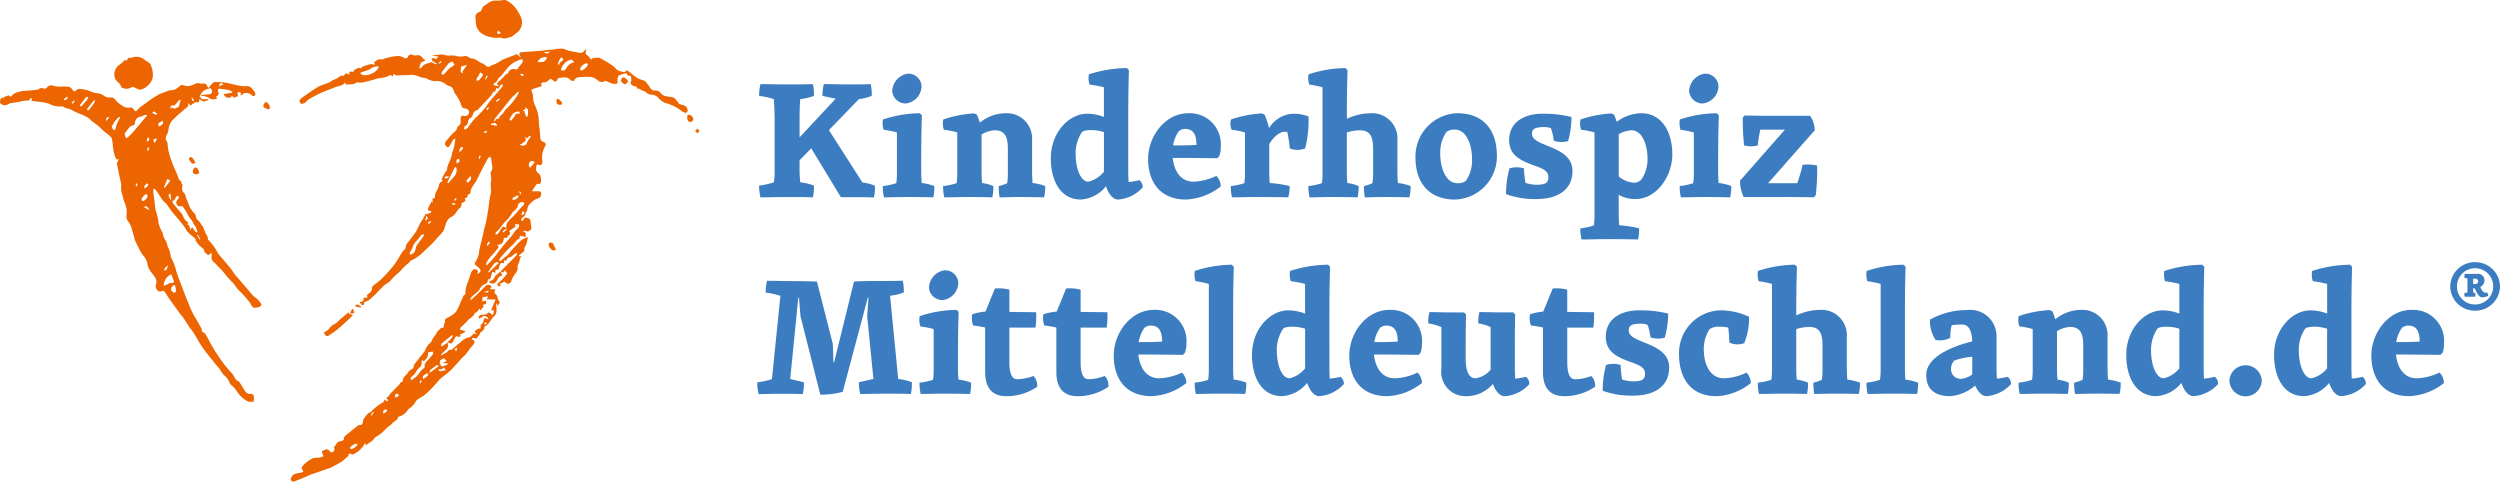 <?xml version="1.0" encoding="UTF-8"?>
<svg xmlns="http://www.w3.org/2000/svg" width="232.12" height="44.718" viewBox="0 0 232.12 44.718">
  <g transform="translate(-140 -62.517)">
    <g transform="translate(210.313 87.096)">
      <path d="M2.845,4.231,5.176-4.516H5.24L5.114-2.794l.58,5.836-1.347.3a4.363,4.363,0,0,0,.126,1.095c.656,0,1.408-.031,2.362-.031.814,0,1.737,0,2.333.031a4.148,4.148,0,0,0,.094-1.095,5.038,5.038,0,0,0-1.268-.3l-.752-7.73a5.039,5.039,0,0,0,1.268-.3,4.166,4.166,0,0,0-.094-1.1c-.578.031-1.486.031-2.331.031-.72,0-1.6.016-2.192.047l-1.846,7.5H1.984L1.922-.228.45-6c-.594-.031-1.564-.047-2.44-.047-.892,0-1.581-.031-2.191-.031a4.312,4.312,0,0,0-.126,1.1,7.133,7.133,0,0,1,1.363.3l-.783,7.73a6.982,6.982,0,0,1-1.361.3,4.361,4.361,0,0,0,.125,1.095c.594,0,1.252-.031,1.83-.031.674,0,1.659,0,2.269.031a4.082,4.082,0,0,0,.1-1.095l-1.268-.313.75-7.542h.064l.14,1.721L.764,4.5a7.762,7.762,0,0,0,2.081-.267m9.619.172c.658,0,1.784.016,2.206.031a4.9,4.9,0,0,0,.094-1.048A4.444,4.444,0,0,0,13.591,3.1c-.031-.376-.047-.75-.047-1.172V1.32c0-1.721.016-2.942.062-4.506l-.189-.189a11.251,11.251,0,0,0-3.427.58,1.977,1.977,0,0,0,.062.954,8.686,8.686,0,0,1,1.236.249V2.243a5.777,5.777,0,0,1-.062.876,6.163,6.163,0,0,1-1.252.267,4.38,4.38,0,0,0,.111,1.048c.594,0,1.282-.031,2.378-.031M12.1-4.282A1.645,1.645,0,0,0,13.575-5.91a1.228,1.228,0,0,0-1.268-1.141,1.7,1.7,0,0,0-1.456,1.643A1.256,1.256,0,0,0,12.1-4.282m8.8,8.044a1.3,1.3,0,0,0-.345-1,4.35,4.35,0,0,1-1.517.3c-.486,0-.72-.532-.72-1.6V-1.731h2.425a8.312,8.312,0,0,0,.064-1.424l-2.488-.031V-5.252a4.061,4.061,0,0,0-1.346-.109L16.1-3.217a5.987,5.987,0,0,0-1.236.249,2.113,2.113,0,0,0,.078,1.034c.391.062.845.125,1.127.2V2.385c0,1.455.625,2.253,1.971,2.253a5.019,5.019,0,0,0,2.864-.876m6.611,0a1.3,1.3,0,0,0-.345-1,4.35,4.35,0,0,1-1.517.3c-.485,0-.72-.532-.72-1.6V-1.731h2.426a8.478,8.478,0,0,0,.062-1.424l-2.488-.031V-5.252a4.061,4.061,0,0,0-1.346-.109l-.876,2.144a5.988,5.988,0,0,0-1.236.249,2.113,2.113,0,0,0,.078,1.034c.391.062.845.125,1.127.2V2.385c0,1.455.625,2.253,1.971,2.253a5.015,5.015,0,0,0,2.864-.876M30.84-1.684a.883.883,0,0,1,.594-.234c.861,0,1.063.672,1.063,1.486-.374.031-1.048.047-1.846.047h-.329a3.264,3.264,0,0,1,.518-1.3m3.912,5.1a1.428,1.428,0,0,0-.407-.97,5.326,5.326,0,0,1-2.113.532c-1.314,0-1.83-1.158-1.941-2.206h.564c1.126,0,2.471.016,3.567.031L34.61.617a2.23,2.23,0,0,0,.142-.861,2.88,2.88,0,0,0-3.02-3.131c-2.175,0-3.725,2.191-3.725,4.225,0,2.113,1.063,3.787,3.536,3.787a5.592,5.592,0,0,0,3.209-1.221m3.213.985c.7,0,1.83.016,2.253.031a4.891,4.891,0,0,0,.1-1.048A4.472,4.472,0,0,0,39.139,3.1c-.031-.376-.047-.75-.047-1.172V-2.874c0-1.721.016-2.941.062-4.506l-.189-.187a11.249,11.249,0,0,0-3.427.578,1.957,1.957,0,0,0,.064.954,8.46,8.46,0,0,1,1.235.251V2.243a5.777,5.777,0,0,1-.062.876,6.14,6.14,0,0,1-1.252.267,4.379,4.379,0,0,0,.111,1.048c.594,0,1.283-.031,2.331-.031m11.41-.892a.82.82,0,0,0-.313-.672,6.735,6.735,0,0,1-1,.172c-.016-.345-.031-.783-.031-1.079V-2.874c0-1.721.016-2.941.062-4.506L47.9-7.567a11.847,11.847,0,0,0-3.521.578,1.976,1.976,0,0,0,.062.954,9.732,9.732,0,0,1,1.33.251V-3.03a4.339,4.339,0,0,0-1.548-.3c-1.721,0-3.38,1.77-3.38,4.132,0,2.128.923,3.834,2.785,3.834A3.224,3.224,0,0,0,45.964,3.4c.234.72.656,1.236,1.126,1.236a3.412,3.412,0,0,0,2.286-1.127m-5.039-.532c-.736,0-1.19-1.252-1.19-2.6a3.523,3.523,0,0,1,.58-1.988c.094-.125.407-.2.861-.2a3.789,3.789,0,0,1,1.188.187V2.056a2.675,2.675,0,0,1-1.439.923m8.374-4.663a.884.884,0,0,1,.6-.234c.861,0,1.063.672,1.063,1.486-.376.031-1.048.047-1.846.047h-.329a3.265,3.265,0,0,1,.516-1.3m3.912,5.1a1.421,1.421,0,0,0-.407-.97,5.32,5.32,0,0,1-2.113.532c-1.314,0-1.83-1.158-1.94-2.206h.563c1.127,0,2.473.016,3.567.031l.189-.187a2.263,2.263,0,0,0,.14-.861A2.879,2.879,0,0,0,53.6-3.374c-2.175,0-3.723,2.191-3.723,4.225,0,2.113,1.063,3.787,3.536,3.787a5.591,5.591,0,0,0,3.207-1.221m9.972.094a.815.815,0,0,0-.313-.672,6.666,6.666,0,0,1-1,.172c-.016-.345-.031-.783-.031-1.079V.96c0-1.5,0-2.738.031-3.912l-.187-.187h-.767c-1.112,0-1.768-.031-2.364-.031a4.185,4.185,0,0,0-.109,1.048A4.627,4.627,0,0,1,63-1.778V2.181a2.308,2.308,0,0,1-1.392.8c-.564,0-.925-.547-.925-1.846,0-.876,0-2.676.033-4.085l-.189-.187h-.783c-1.141,0-1.815-.031-2.425-.031a4.1,4.1,0,0,0-.111,1.048,5.032,5.032,0,0,1,1.221.345v3.85A2.257,2.257,0,0,0,60.79,4.638,3.259,3.259,0,0,0,63.215,3.5c.235.674.642,1.143,1.1,1.143a3.405,3.405,0,0,0,2.284-1.127m6.1.251a1.307,1.307,0,0,0-.345-1,4.358,4.358,0,0,1-1.519.3c-.485,0-.719-.532-.719-1.6V-1.731h2.425A8.478,8.478,0,0,0,72.6-3.155l-2.487-.031V-5.252a4.071,4.071,0,0,0-1.347-.109l-.876,2.144a5.951,5.951,0,0,0-1.235.249,2.094,2.094,0,0,0,.078,1.034c.391.062.845.125,1.126.2V2.385c0,1.455.627,2.253,1.972,2.253a5.019,5.019,0,0,0,2.864-.876m6.884-1.768c0-2.41-3.756-2.206-3.756-3.443,0-.267,0-.642,1.079-.642a1.664,1.664,0,0,1,.674.111A4.959,4.959,0,0,1,77.84-.824a2.233,2.233,0,0,0,1.332.031,8.4,8.4,0,0,0,.312-2.237,10.682,10.682,0,0,0-2.754-.3c-1.392,0-3.036.627-3.036,2.457,0,1.5,1.236,1.957,2.5,2.41.688.249,1.141.485,1.141.985,0,.469-.14.736-1.048.736a3.142,3.142,0,0,1-1.081-.173,11.878,11.878,0,0,1-.14-1.346,2.327,2.327,0,0,0-1.346,0,8.961,8.961,0,0,0-.313,2.395,7.771,7.771,0,0,0,2.833.454c1.908,0,3.334-.814,3.334-2.6M87.16,3.417a1.421,1.421,0,0,0-.407-.97,5.132,5.132,0,0,1-2.064.532c-1.456,0-1.894-1.533-1.894-2.644a3.344,3.344,0,0,1,.532-1.91,1.355,1.355,0,0,1,.892-.234,3.98,3.98,0,0,1,.845.078,13.471,13.471,0,0,1,.1,1.392,1.856,1.856,0,0,0,1.377.062,6,6,0,0,0,.454-2.456,6.325,6.325,0,0,0-2.722-.6A3.966,3.966,0,0,0,80.495.757c0,2.175,1.048,3.881,3.489,3.881A5.447,5.447,0,0,0,87.16,3.417m7.832.985c.625,0,1.784.016,2.191.031a3.992,3.992,0,0,0,.109-1.048A4.6,4.6,0,0,0,96.119,3.1c-.031-.376-.048-.75-.048-1.172V-.933a2.337,2.337,0,0,0-2.456-2.442,5.283,5.283,0,0,0-2.237.518c0-1.706.016-2.958.062-4.523l-.189-.187a11.249,11.249,0,0,0-3.427.578,1.976,1.976,0,0,0,.062.954,8.481,8.481,0,0,1,1.236.251V2.243a5.776,5.776,0,0,1-.062.876,6.163,6.163,0,0,1-1.252.267,4.379,4.379,0,0,0,.111,1.048c.594,0,1.283-.031,2.378-.031.627,0,1.69.016,2.081.031a4.9,4.9,0,0,0,.094-1.048A3.632,3.632,0,0,0,91.425,3.1c-.031-.376-.047-.75-.047-1.172V-1.591a4.224,4.224,0,0,1,1.2-.2c1.065,0,1.236.736,1.236,1.768V2.243a5.777,5.777,0,0,1-.062.876,3.724,3.724,0,0,1-.783.267,5.973,5.973,0,0,0,.078,1.048c.5,0,1.049-.031,1.941-.031m5.351,0c.7,0,1.832.016,2.255.031a4.9,4.9,0,0,0,.094-1.048,4.472,4.472,0,0,0-1.174-.282c-.031-.376-.047-.75-.047-1.172V-2.874c0-1.721.016-2.941.062-4.506l-.187-.187a11.233,11.233,0,0,0-3.427.578,1.976,1.976,0,0,0,.062.954,8.481,8.481,0,0,1,1.236.251V2.243a5.777,5.777,0,0,1-.062.876,6.163,6.163,0,0,1-1.252.267,4.475,4.475,0,0,0,.109,1.048c.594,0,1.283-.031,2.331-.031m10.977-.892a.815.815,0,0,0-.313-.672,6.7,6.7,0,0,1-1,.172c-.016-.345-.031-.783-.031-1.079V-.808a2.441,2.441,0,0,0-2.739-2.551,7.04,7.04,0,0,0-3.443.892,3.251,3.251,0,0,0,.518,1.879,2.035,2.035,0,0,0,1.377-.189,4.22,4.22,0,0,1,.125-1.172,6.14,6.14,0,0,1,.939-.064c.7,0,.923.642.97,1.565-1.8.438-4.271,1.424-4.271,3.114,0,1.3.766,1.972,2.222,1.972a3.989,3.989,0,0,0,2.315-.985c.267.578.642.985,1.049.985a3.409,3.409,0,0,0,2.284-1.127M106.7,3.026a.891.891,0,0,1-.954-.907,1.126,1.126,0,0,1,.3-.783,6.272,6.272,0,0,1,1.673-.36V2.619a2.057,2.057,0,0,1-1.017.407M119.2,4.4c.627,0,1.784.016,2.191.031a3.992,3.992,0,0,0,.109-1.048,4.6,4.6,0,0,0-1.172-.282c-.031-.376-.047-.75-.047-1.172V-.933a2.338,2.338,0,0,0-2.457-2.442,3.791,3.791,0,0,0-2.395.876,7.249,7.249,0,0,0-.265-.734l-.251-.126a10.666,10.666,0,0,0-2.88.564,1.664,1.664,0,0,0,.064.954,6.965,6.965,0,0,1,1.235.249V2.243a5.78,5.78,0,0,1-.062.876,6.141,6.141,0,0,1-1.252.267,4.38,4.38,0,0,0,.111,1.048c.594,0,1.283-.031,2.378-.031.627,0,1.69.016,2.081.031a4.9,4.9,0,0,0,.094-1.048,3.778,3.778,0,0,0-1.048-.282c-.031-.376-.047-.75-.047-1.172V-1.4a2.653,2.653,0,0,1,1.2-.391c1.065,0,1.236.752,1.236,1.768V2.243a5.78,5.78,0,0,1-.062.876,3.725,3.725,0,0,1-.783.267,5.8,5.8,0,0,0,.08,1.048c.5,0,1.048-.031,1.94-.031m11.349-.892a.82.82,0,0,0-.313-.672,6.735,6.735,0,0,1-1,.172c-.016-.345-.031-.783-.031-1.079V-2.874c0-1.721.016-2.941.062-4.506l-.189-.187a11.847,11.847,0,0,0-3.521.578,1.976,1.976,0,0,0,.062.954,9.732,9.732,0,0,1,1.33.251V-3.03a4.339,4.339,0,0,0-1.548-.3c-1.721,0-3.38,1.77-3.38,4.132,0,2.128.923,3.834,2.785,3.834A3.224,3.224,0,0,0,127.135,3.4c.234.72.656,1.236,1.126,1.236a3.412,3.412,0,0,0,2.286-1.127m-5.039-.532c-.736,0-1.19-1.252-1.19-2.6a3.523,3.523,0,0,1,.58-1.988c.094-.125.405-.2.861-.2a3.8,3.8,0,0,1,1.188.187V2.056a2.675,2.675,0,0,1-1.439.923m6.089.172a1.5,1.5,0,0,0,3,0,1.505,1.505,0,0,0-3,0m12.671.36a.815.815,0,0,0-.313-.672,6.7,6.7,0,0,1-1,.172c-.016-.345-.031-.783-.031-1.079V-2.874c0-1.721.016-2.941.062-4.506l-.187-.187a11.849,11.849,0,0,0-3.522.578,1.957,1.957,0,0,0,.064.954,9.732,9.732,0,0,1,1.33.251V-3.03a4.354,4.354,0,0,0-1.55-.3c-1.721,0-3.38,1.77-3.38,4.132,0,2.128.923,3.834,2.786,3.834A3.221,3.221,0,0,0,140.855,3.4c.235.72.658,1.236,1.127,1.236a3.405,3.405,0,0,0,2.284-1.127m-5.039-.532c-.734,0-1.19-1.252-1.19-2.6a3.523,3.523,0,0,1,.58-1.988c.094-.125.407-.2.861-.2a3.8,3.8,0,0,1,1.19.187V2.056a2.683,2.683,0,0,1-1.441.923M147.6-1.684a.883.883,0,0,1,.594-.234c.861,0,1.065.672,1.065,1.486-.376.031-1.049.047-1.846.047h-.329a3.242,3.242,0,0,1,.516-1.3m3.912,5.1a1.421,1.421,0,0,0-.407-.97A5.32,5.32,0,0,1,149,2.979c-1.314,0-1.83-1.158-1.94-2.206h.563c1.127,0,2.473.016,3.567.031l.189-.187a2.262,2.262,0,0,0,.14-.861,2.879,2.879,0,0,0-3.02-3.131c-2.175,0-3.725,2.191-3.725,4.225,0,2.113,1.065,3.787,3.538,3.787a5.591,5.591,0,0,0,3.207-1.221" transform="translate(5.088 7.567)" fill="#3c7cc0"></path>
    </g>
    <g transform="translate(210.483 68.838)">
      <path d="M3.323,1.033a4.525,4.525,0,0,0,1.19-.3A4.154,4.154,0,0,0,4.419-.36c-.533.031-1.347.031-2.1.031C1.492-.328.756-.36.067-.36A4.369,4.369,0,0,0-.058.735L1.163,1-2.186,4.585V3.192c0-.923.016-1.581.062-2.159A4.972,4.972,0,0,0-.856.735,4.154,4.154,0,0,0-.95-.36c-.61.031-1.55.031-2.41.031-.985,0-1.784-.031-2.456-.031A4.371,4.371,0,0,0-5.942.735a7.087,7.087,0,0,1,1.363.3c.047.578.078,1.236.078,2.159V7.809a4.733,4.733,0,0,1-.078.954,7.087,7.087,0,0,1-1.363.3,4.371,4.371,0,0,0,.126,1.095c.672,0,1.47-.031,2.456-.031.861,0,1.8,0,2.41.031A4.154,4.154,0,0,0-.856,9.061a4.972,4.972,0,0,0-1.268-.3,11.512,11.512,0,0,1-.062-1.3V6.713L-1.105,5.6,1.648,10.14H2.682c.719,0,1.377,0,2.033.031a4.089,4.089,0,0,0,.094-1.095,4.266,4.266,0,0,0-1.157-.3L.538,3.913Zm4.706,9.092c.656,0,1.784.016,2.206.031a4.9,4.9,0,0,0,.094-1.048,4.472,4.472,0,0,0-1.174-.282c-.031-.376-.047-.752-.047-1.174v-.61c0-1.721.016-2.942.062-4.508l-.187-.187a11.241,11.241,0,0,0-3.427.578,1.982,1.982,0,0,0,.062.956,8.686,8.686,0,0,1,1.236.249V7.965a5.791,5.791,0,0,1-.062.876,6.27,6.27,0,0,1-1.252.267,4.475,4.475,0,0,0,.109,1.048c.594,0,1.283-.031,2.379-.031M7.668,1.44A1.644,1.644,0,0,0,9.138-.188,1.227,1.227,0,0,0,7.871-1.329,1.7,1.7,0,0,0,6.416.312,1.255,1.255,0,0,0,7.668,1.44m10.654,8.685c.627,0,1.785.016,2.192.031a3.992,3.992,0,0,0,.109-1.048,4.632,4.632,0,0,0-1.174-.282c-.031-.376-.047-.752-.047-1.174V4.789a2.338,2.338,0,0,0-2.457-2.442,3.783,3.783,0,0,0-2.393.876,7.243,7.243,0,0,0-.267-.736l-.249-.125a10.713,10.713,0,0,0-2.88.563,1.681,1.681,0,0,0,.062.956,6.953,6.953,0,0,1,1.236.249V7.965a5.791,5.791,0,0,1-.062.876,6.27,6.27,0,0,1-1.252.267,4.475,4.475,0,0,0,.109,1.048c.594,0,1.283-.031,2.379-.031.625,0,1.69.016,2.08.031a4.793,4.793,0,0,0,.1-1.048,3.8,3.8,0,0,0-1.049-.282c-.031-.376-.047-.752-.047-1.174V4.32a2.652,2.652,0,0,1,1.205-.391c1.063,0,1.236.75,1.236,1.768V7.965a5.792,5.792,0,0,1-.062.876,3.881,3.881,0,0,1-.783.267,5.974,5.974,0,0,0,.078,1.048c.5,0,1.048-.031,1.94-.031m11.349-.892a.813.813,0,0,0-.313-.672,6.666,6.666,0,0,1-1,.172c-.016-.345-.031-.783-.031-1.081v-4.8c0-1.721.016-2.942.062-4.506L28.2-1.847a11.832,11.832,0,0,0-3.521.58,1.94,1.94,0,0,0,.062.954,9.968,9.968,0,0,1,1.33.249V2.692a4.314,4.314,0,0,0-1.55-.3c-1.721,0-3.38,1.768-3.38,4.132,0,2.128.923,3.834,2.786,3.834A3.218,3.218,0,0,0,26.26,9.123c.235.719.658,1.236,1.127,1.236a3.412,3.412,0,0,0,2.284-1.127M24.632,8.7c-.734,0-1.188-1.252-1.188-2.6a3.523,3.523,0,0,1,.578-1.988c.094-.125.407-.2.861-.2a3.8,3.8,0,0,1,1.19.187V7.778a2.683,2.683,0,0,1-1.441.923m8.376-4.663A.884.884,0,0,1,33.6,3.8c.861,0,1.063.674,1.063,1.487-.374.031-1.048.047-1.846.047H32.49a3.264,3.264,0,0,1,.518-1.3m3.912,5.1a1.428,1.428,0,0,0-.407-.97A5.353,5.353,0,0,1,34.4,8.7c-1.314,0-1.83-1.158-1.941-2.206h.564c1.126,0,2.471.016,3.567.031l.187-.189a2.22,2.22,0,0,0,.142-.861A2.879,2.879,0,0,0,33.9,2.347c-2.175,0-3.725,2.191-3.725,4.225,0,2.113,1.063,3.787,3.536,3.787A5.6,5.6,0,0,0,36.92,9.139m3.422.985c.845,0,2.3.016,2.849.031a3.924,3.924,0,0,0,.125-1.048,10.49,10.49,0,0,0-1.846-.282c-.031-.376-.047-.752-.047-1.174V5.211c.469-.783,1.032-1.143,1.408-1.143a1.53,1.53,0,0,1,.267.016,13.84,13.84,0,0,1,.234,1.534,2.037,2.037,0,0,0,1.425,0,10.75,10.75,0,0,0,.312-2.973,3.837,3.837,0,0,0-1.455-.251,2.739,2.739,0,0,0-2.206,1.33A9.586,9.586,0,0,0,41,2.488l-.251-.125a10.714,10.714,0,0,0-2.878.563,1.431,1.431,0,0,0,.062.956,6.953,6.953,0,0,1,1.236.249V7.965a5.791,5.791,0,0,1-.062.876,6.27,6.27,0,0,1-1.252.267,4.475,4.475,0,0,0,.109,1.048c.594,0,1.283-.031,2.378-.031m11.9,0c.627,0,1.784.016,2.191.031a3.92,3.92,0,0,0,.111-1.048,4.632,4.632,0,0,0-1.174-.282c-.031-.376-.047-.752-.047-1.174V4.789a2.338,2.338,0,0,0-2.457-2.442,5.306,5.306,0,0,0-2.237.516c0-1.706.016-2.958.062-4.522L48.5-1.847a11.235,11.235,0,0,0-3.427.58,1.958,1.958,0,0,0,.062.954,8.686,8.686,0,0,1,1.236.249V7.965a5.605,5.605,0,0,1-.064.876,6.23,6.23,0,0,1-1.25.267,4.475,4.475,0,0,0,.109,1.048c.594,0,1.283-.031,2.378-.031.627,0,1.69.016,2.082.031a4.9,4.9,0,0,0,.094-1.048,3.632,3.632,0,0,0-1.048-.282c-.031-.376-.047-.752-.047-1.174V4.131a4.243,4.243,0,0,1,1.205-.2c1.063,0,1.236.734,1.236,1.768V7.965A5.6,5.6,0,0,1,51,8.841a3.833,3.833,0,0,1-.781.267,5.974,5.974,0,0,0,.078,1.048c.5,0,1.048-.031,1.94-.031m10.315-3.9c0-2.206-1.158-3.881-3.678-3.881A4.016,4.016,0,0,0,55,6.479c0,2.253,1.205,3.881,3.678,3.881a4.015,4.015,0,0,0,3.881-4.132M57.3,6.088A3.371,3.371,0,0,1,57.859,4.1a1.143,1.143,0,0,1,.783-.234c1.19,0,1.612,1.6,1.612,2.753a3.371,3.371,0,0,1-.564,1.988,1.143,1.143,0,0,1-.783.234c-1.188,0-1.611-1.6-1.611-2.753M69.578,7.715c0-2.41-3.756-2.208-3.756-3.443,0-.267,0-.642,1.081-.642a1.693,1.693,0,0,1,.674.109A4.991,4.991,0,0,1,67.841,4.9a2.253,2.253,0,0,0,1.33.031,8.336,8.336,0,0,0,.313-2.237,10.622,10.622,0,0,0-2.753-.3c-1.394,0-3.036.627-3.036,2.457,0,1.5,1.235,1.955,2.5,2.409.689.251,1.143.486,1.143.987,0,.469-.14.736-1.048.736a3.173,3.173,0,0,1-1.081-.173,11.88,11.88,0,0,1-.14-1.346,2.327,2.327,0,0,0-1.346,0,8.961,8.961,0,0,0-.313,2.395,7.761,7.761,0,0,0,2.831.454c1.91,0,3.334-.814,3.334-2.6m3.215,6.321c1,0,2.018.016,2.878.031a4.65,4.65,0,0,0,.094-1.032,9.522,9.522,0,0,0-1.846-.282c-.031-.376-.047-.75-.047-1.172V9.922a3.171,3.171,0,0,0,1.55.391c2.018,0,3.427-2.175,3.427-4.132,0-2.347-1.158-3.834-2.849-3.834a3.885,3.885,0,0,0-2.315.8,6.188,6.188,0,0,0-.235-.658L73.2,2.363a10.714,10.714,0,0,0-2.878.563,1.681,1.681,0,0,0,.062.956,6.954,6.954,0,0,1,1.236.249v7.762a5.778,5.778,0,0,1-.062.876,6.164,6.164,0,0,1-1.252.267,4.328,4.328,0,0,0,.109,1.032c.642,0,1.283-.031,2.379-.031m2.5-5.242a2.467,2.467,0,0,1-1.424-.578V4.288a2.826,2.826,0,0,1,1.174-.36c1,0,1.5,1.314,1.5,2.66a3.282,3.282,0,0,1-.594,1.94.949.949,0,0,1-.658.267m6.723,1.33c.658,0,1.784.016,2.206.031a4.891,4.891,0,0,0,.1-1.048,4.472,4.472,0,0,0-1.174-.282c-.031-.376-.047-.752-.047-1.174v-.61c0-1.721.016-2.942.062-4.508l-.189-.187a11.249,11.249,0,0,0-3.427.578,1.964,1.964,0,0,0,.064.956,8.709,8.709,0,0,1,1.235.249V7.965a5.791,5.791,0,0,1-.062.876,6.247,6.247,0,0,1-1.252.267,4.38,4.38,0,0,0,.111,1.048c.594,0,1.283-.031,2.378-.031m-.36-8.685A1.645,1.645,0,0,0,83.13-.188a1.228,1.228,0,0,0-1.268-1.141A1.7,1.7,0,0,0,80.407.312,1.257,1.257,0,0,0,81.659,1.44M92.164,9.968A20.11,20.11,0,0,0,92.289,7.2a3.858,3.858,0,0,0-1.346-.062,13.8,13.8,0,0,1-.5,1.706H87.735l4.335-4.913a2.528,2.528,0,0,0-.423-1.346H89.065c-1.048,0-2.582,0-3.505-.031l-.172.187a21.8,21.8,0,0,0,.125,2.6,2.68,2.68,0,0,0,1.268,0,12.3,12.3,0,0,1,.235-1.47H89.3L85.137,8.607a3.591,3.591,0,0,0,.329,1.517H88.33c1.095,0,2.691,0,3.645.031Z" transform="translate(5.942 1.847)" fill="#3c7cc0"></path>
    </g>
    <g transform="translate(367.495 86.857)">
      <path d="M.225.808A1.684,1.684,0,1,1,1.914,2.487,1.672,1.672,0,0,1,.225.808M-.4.808A2.283,2.283,0,0,0,1.914,3.061,2.288,2.288,0,0,0,4.222.808,2.294,2.294,0,0,0,1.914-1.445,2.289,2.289,0,0,0-.4.808M.955-.35A.862.862,0,0,0,.919.005L1.2.078V1.365l-.284.064a.675.675,0,0,0,.045.337h.95a.712.712,0,0,0,.019-.337l-.2-.073V.981L1.9,1c.109.348.393.82.639.82a1.26,1.26,0,0,0,.592-.145.658.658,0,0,0-.1-.3.986.986,0,0,1-.154.019c-.229,0-.374-.284-.493-.53a.7.7,0,0,0,.4-.6A.608.608,0,0,0,2.115-.36Zm.978.437a.235.235,0,0,1,.254.239c0,.156-.055.265-.327.265H1.73v-.5Z" transform="translate(0.403 1.445)" fill="#3c7cc0"></path>
    </g>
    <g transform="translate(140 62.517)">
      <g transform="translate(26.983 4.53)">
        <path d="M7.506,7.959c.125-.127.25-.254.377-.379.377-.379.758-.756,1.127-1.142l.029-.213L8.877,6.3c-.156.112-.3.236-.459.346H8.293l-.174.124c-.08.226-.073.229-.288.146v.3c-.226-.107-.39-.029-.436.263-.037.244-.119.359-.356.332-.008.109-.013.189-.023.309l-.14-.091L6.76,8.008,6.7,8.134a4.417,4.417,0,0,1-.146.486l-.2.086-.091.3L6.169,9.1a.935.935,0,0,0-.641.587l-.089.094c-.215.189-.436.371-.646.568l-.107.233.1.015c.34-.32.68-.639,1.015-.964a5.135,5.135,0,0,1,.4-.4l.3-.029.172.176-.106.158-.05.065.525.031c-.145.231-.111.345.055.48.107.086.117.288.177.434l.115.231.073-.018c-.068.135-.135.27-.216.431l-.073-.242-.07-.008c-.024.408.177.847-.218,1.2-.3.268-.41.74-.862.925a.607.607,0,0,1-.377.542,2.627,2.627,0,0,1-.156.317l-.218.247c-.132.075-.333-.182-.444.086.3.133.332.237.146.5-.083.12-.2.221-.286.338-.148.19-.28.394-.433.579-.109.128-.249.233-.364.356-.34.369-.662.756-1.018,1.109a10.342,10.342,0,0,1-.813.665l-.184.15c-.242.268-.472.55-.72.813a7.264,7.264,0,0,1-.649.616,4.113,4.113,0,0,1-.581.382.794.794,0,0,0-.353.372,1.93,1.93,0,0,1-.429.467l-.211.158a1.475,1.475,0,0,1-.943.7l-.042.2c-.145.124-.3.233-.454.351l-.132.141c-.14.119-.288.226-.423.348-.167.153-.319.322-.493.467s-.34.239-.511.358l-.138.1c-.164.348-.558.413-.813.72v-.224l-.075.013a4.42,4.42,0,0,1-.364.5,2.993,2.993,0,0,1-.507.392c-.124.078-.244.179-.426.08-.154-.083-.249.024-.231.172a7.925,7.925,0,0,1-.641.543c-.267.181-.558.32-.839.473l-.259.122c-.6.207-1.207.411-1.807.623-.117.041-.224.109-.34.156-.381.158-.759.315-1.145.462-.164.062-.28-.052-.337-.184l.08-.239c.192-.332.55-.324.862-.394.244-.055.275-.085.137-.291a.215.215,0,0,1,.029-.312A2.888,2.888,0,0,1-9.9,25.3a2.105,2.105,0,0,1,.481-.044,1.427,1.427,0,0,0,.353-.068c.114-.042.141-.127.062-.249-.141-.216-.089-.327.159-.4l.2-.075.252.114c.065.156.143.228.3.159a.3.3,0,0,0,.148-.4l-.015-.044.2-.289a.509.509,0,0,1,.421-.285c.179-.016.317-.076.293-.307l.1-.163c.345-.286.693-.569,1.047-.847.128-.1.25-.239.455-.174l.151-.171.041-.314a2.961,2.961,0,0,1,.4-.545c.115-.119.312-.163.41-.288A4.131,4.131,0,0,1-3.4,20.114l.167-.272.166.19.146-.107-.187-.221.241-.171-.021-.011.158-.21.125-.124c.221-.228.437-.462.667-.68.106-.1.117-.312.332-.291l.031-.055c-.036-.416.382-.563.528-.878.06-.132.254-.2.384-.3l.1-.117c0-.4.384-.579.528-.894l.13-.15c.114-.14.236-.275.338-.423.072-.1.1-.231.169-.338a1.32,1.32,0,0,1,.262-.368.844.844,0,0,0,.314-.433,2,2,0,0,1,.3-.424l.184-.327a1.669,1.669,0,0,1,.275-.221l-.013-.076.042-.02c.234.029.267,0,.283-.241a.7.7,0,0,1,.119-.328c-.068-.184.016-.27.187-.356a3.412,3.412,0,0,0,.7-.442,1.5,1.5,0,0,0,.319-.488c.127-.263.211-.55.356-.8.08-.143.068-.361.28-.421l.033-.124a2.328,2.328,0,0,1,.239-1.05c.1-.3.181-.6.3-.9a.776.776,0,0,1,.272-.306l.233.065c.1.072.172.171.068.3l.021.1c.317-.2.345-.32.125-.569l-.224-.182c-.208-.159-.2-.263-.05-.468a2.026,2.026,0,0,0,.3-.963,8.3,8.3,0,0,1,.194-.831c.07-.294.141-.59.21-.886l.011-.132a9.468,9.468,0,0,0,.364-1.662,8.6,8.6,0,0,0,.146-1.05c.044-.285.107-.566.161-.847L6.628.348a2.981,2.981,0,0,1,.01-.924,4.378,4.378,0,0,0-.072-.634.825.825,0,0,0,.171-.6c-.046-.228-.068-.463-.106-.693l-.07-.187-.194.1c-.132.216-.247.444-.366.67-.194.372-.384.745-.576,1.117-.07.138-.127.285-.207.416C5.1-.2,4.961-.03,4.852.161a1.156,1.156,0,0,0-.127.369C4.7.7,4.678.848,4.451.8c.015.259.015.259-.293.389.132.106.091.275-.114.361-.128.055-.229.073-.156.257l-.117.242c-.229.127-.317.368-.476.548a1.072,1.072,0,0,1-.436.346.915.915,0,0,0-.377.463c-.119.25-.154.542-.28.787a2.5,2.5,0,0,1-.416.48c-.239.268-.476.54-.722.8l-.307.28c-.153.146-.314.3-.467.437a3.36,3.36,0,0,1-1.1.755l-.127.112-.073.109a5.016,5.016,0,0,0-.836.815,6.4,6.4,0,0,0-.756.706c-.226.322-.587.437-.841.7-.228.233-.45.468-.68.7-.119.119-.244.231-.366.345l-.234.2L-5,10.767c-.1.029-.2.023-.148.179l-.1.167-.161-.057L-5.448,11l-.137-.2c.088-.015.176-.033.315-.057l.076-.263-.05-.07c.137-.011.272-.024.424-.039-.153-.163-.054-.252.086-.358.174-.135.351-.283.289-.556l.124-.167c.285-.239.6-.45.854-.714A12.654,12.654,0,0,0-2.382,7.355c.288-.379.514-.807.769-1.211L-1.485,6A.394.394,0,0,0-1.3,5.638l.06-.185c.286-.381.6-.746.86-1.14.174-.259.278-.559.428-.836.088-.164.2-.315.3-.473l.107-.218c.059-.091.085-.208.262-.158l.319-.133c.081-.08.023-.167-.1-.164-.185,0-.2-.132-.158-.241.086-.21.208-.4.317-.61l.119.078c-.015-.135-.026-.25-.037-.366.226-.015.259-.08.231-.28L1.5.6A2.865,2.865,0,0,0,1.771.031a.526.526,0,0,1,.411-.478c-.228-.1-.137-.181-.068-.311a2.306,2.306,0,0,1,.411-.672l.036-.3c.122-.33.265-.654.392-.984L3-2.992c.041-.146.091-.291.143-.436l.076-.291.015-.145c.023-.117.049-.233.068-.35l0-.161-.163.062c-.107.166-.2.341-.3.514-.065.115-.12.259-.3.2a.376.376,0,0,1-.177-.426l.011-.021c.2-.244.4-.493.615-.73.151-.169.424-.309.452-.493.042-.255.28-.311.34-.506L3.8-6.01l-.011-.26c.044-.15.1-.293.325-.213a.37.37,0,0,0,.462-.275.354.354,0,0,0-.356-.408.38.38,0,0,1-.361-.285,2.937,2.937,0,0,0-.615-1.124l-.1-.265a.52.52,0,0,0-.436-.415L2.48-9.368a1.286,1.286,0,0,0-1.044-.343,1.492,1.492,0,0,1-.751-.221,1.819,1.819,0,0,0-.341-.091,1.152,1.152,0,0,1-.363-.088,1.816,1.816,0,0,0-1.06-.158c-.356,0-.712.023-1.068.033l-.107-.021c-.189-.242-.194-.02-.254.117l-.216-.151A1.965,1.965,0,0,1-3.592-10a2.834,2.834,0,0,0-.711.167c-.325.083-.65.185-.981.247a2.677,2.677,0,0,1-.535,0l-.063.008c-.283.246-.641.132-.974.2l-.078-.211c-.221.324-.59.319-.9.442-.428.177-.87.32-1.291.511s-.8.4-1.19.626c-.124.072-.2.216-.32.3l-.32.13a.446.446,0,0,1-.221-.3L-11-8.12c.5-.354,1-.7,1.514-1.034a2.831,2.831,0,0,1,.528-.228c.192-.075.394-.13.581-.215.137-.063.25-.2.39-.233a1.858,1.858,0,0,0,.626-.371l.15-.01a.191.191,0,0,0,.246-.109c.12-.2.27-.076.426.039l-.015-.174.052-.15.14.016.211.007.088-.216c.179.068.33-.293.535-.086l.233-.171c.239-.091.485-.167.73-.236l.2.021.213.039-.091-.233c.2-.127.371-.333.675-.249l.189-.046a4.605,4.605,0,0,1,1.473-.283,1.314,1.314,0,0,1,.522.22l.213-.031.1-.153c.1-.187.229-.216.424-.132a.694.694,0,0,0,.377.039.438.438,0,0,1,.444.127c.1.109.2.213.341.359l-.39.167c-.05.137-.106.267-.146.4l.008.158.154-.042a.836.836,0,0,1,.483-.392L.857-11.4l.039.057.1-.148.537.229.041-.063-.19-.13L1.2-11.548l-.115-.276.257-.018.169.1.224-.244-.545-.072,0-.039.265-.023a5.843,5.843,0,0,1,.6-.068,2.092,2.092,0,0,1,.4.083l.255.033a1.936,1.936,0,0,1,.558,0,1.61,1.61,0,0,0,.808.057.493.493,0,0,1,.481.1l.22.1c.429,0,.7.354,1.073.476a1.239,1.239,0,0,1,.324.229.274.274,0,0,0,.363.016c.166-.106.371-.15.546-.241.249-.13.48-.3.735-.413.33-.148.68-.249,1.011-.392a.259.259,0,0,1,.376.1l.176.119-.057-.12c-.133-.19-.075-.335.151-.353.6-.047,1.213-.086,1.818-.137.242-.021.483-.063.725-.091h.234l.249-.033.167-.049c.2-.011.394-.016.59-.018l.148.031a3.7,3.7,0,0,0,.476.171c.374.078.753.141,1.132.2l.187-.111.216-.233.049.029-.026.111c-.062.174-.081.309.128.426.143.081.229.259.346.4.156-.267.468-.109.707-.2l.044.008c.272.153.546.3.815.463.187.112.364.241.54.366l.257.268a1.074,1.074,0,0,0,.556.21c.1.029.234.091.3-.081l.15-.028c.135.089.255.2.384.294a4.728,4.728,0,0,0,.568.424,3.639,3.639,0,0,0,.564.2l.15.091a5.357,5.357,0,0,1,.455.6.463.463,0,0,0,.441.252.624.624,0,0,1,.569.281c.244.276.579.25.889.314a.774.774,0,0,1,.354.112c.167.159.291.366.452.535l.252.088a.551.551,0,0,1,.515.483.22.22,0,0,1-.3.234L24.361-6.9a4.174,4.174,0,0,0-1.555-.781A1.665,1.665,0,0,1,22.2-8.1a.883.883,0,0,0-.646-.35.707.707,0,0,1-.566-.262L20.7-8.826l-.14-.049c-.094-.085-.176-.189-.32-.1l-.135-.246-.132.008-.283-.119c-.073-.109-.182-.246-.044-.4l0-.223-.088-.289c-.187.132-.27-.021-.361-.2a3.861,3.861,0,0,0-.649.182c-.192.089-.176.319-.185.5-.007.117.052.259-.093.306l-.35-.007c-.221-.072-.431-.182-.649-.263l-.164.044a.471.471,0,0,1-.553-.083,1.471,1.471,0,0,0-.6-.325,5.781,5.781,0,0,0-1.06.013c-.242.013-.472.054-.556.343h-.221c-.114-.063-.2-.184-.312-.244-.3-.158-.61-.033-.917-.026l-.1.13c-.078.216-.2.259-.371.124-.276-.22-.289-.208-.533.044a.517.517,0,0,1-.327.114c-.281.011-.315.042-.226.341-.244.081-.491.166-.74.241-.143.044-.281.122-.19.278.171.293.091.621.177.922l.1.312a3.789,3.789,0,0,1,.39,1.75,5.146,5.146,0,0,0,.072.564c.023.244.034.488.054.73a.423.423,0,0,0,.281.392c.233.091.285.213.151.428a2.328,2.328,0,0,0-.275.987,2.377,2.377,0,0,0,.041.35c.008.351-.138.454-.463.335l-.06-.021a3.383,3.383,0,0,0-.081.561l.174.234c.314.187.306.494.293.787-.007.12-.063.317-.289.213l-.094.034c-.145.2-.285.4-.428.6l.034.073c.125,0,.249,0,.374,0S11.1.5,11.189.55c.122.073.1.2.059.348-.065.252-.211.265-.418.33a2,2,0,0,0-.581.45l-.189.221-.081.288.013.1c-.211.176-.133.542-.442.657l-.151.2c.08.138.176.166.239.013.052-.125.094-.215.25-.185s.346.067.385.254a4.62,4.62,0,0,1,.085.75c0,.161-.337.33-.483.246-.107-.062-.187-.076-.257.078.33.018.2.247.213.459L9.3,4.648c-.026.135-.008.371-.229.341-.15.176-.262.325-.392.457A10.525,10.525,0,0,0,7.459,6.739l-.068.112L7.412,7l.137-.034a2.743,2.743,0,0,1,.413-.369c.275-.145.384-.423.581-.629.3-.314.589-.637.911-.927a2.442,2.442,0,0,1,.579-.275,3.148,3.148,0,0,1-.135.67c-.091.2-.255.363-.172.611l-.154.137c-.124.1-.249.2-.371.3l.041.063.176.01.023.046-.167.125.042.01a2.764,2.764,0,0,1-.12.449.947.947,0,0,0-.106.556l-.124.315a2.184,2.184,0,0,0-.485.88c-.018.081-.2.15-.32.177L7.94,8.985l-.06-.073-.472.218.107.158c-.22.192-.234-.1-.372-.13a4.788,4.788,0,0,0,.979-1.011L7.9,7.835c-.119.267-.119.267-.4.119ZM2.587,14.551c.145-.224.429-.348.5-.668l-.13.024q-.439.346-.87.7l-.083.1-.031.2.176-.039c.154-.1.3-.213.447-.32l0,.088a.552.552,0,0,1-.189.626c-.154.13-.291.28-.436.421l.059.076a2.414,2.414,0,0,1,.351-.21c.211-.086.322-.4.566-.3.319-.27.6-.525.9-.763a1.707,1.707,0,0,1,.6-.381.706.706,0,0,0,.551-.4l.039-.015-.007.036.265.06-.216-.254.257-.213a1.188,1.188,0,0,1,.319-.067c.007-.143-.026-.28.023-.327a.812.812,0,0,0,.272-.472c.033-.177.143-.2.283-.093l.135.067c-.024-.276-.242-.294-.4-.32-.094-.016-.213.109-.32.171l-.119.06-.063-.1c0-.135.187-.27.32-.265.172.008.356.065.5-.122.078-.106.2-.1.3.023l.2.135.1-.265L6.87,11.58l-.242-.02c.137-.33.262-.628.416-1H6.218c.06-.128.089-.189.132-.278l-.439.057-.065-.034c-.015.146-.031.291-.046.436l.387-.06-.036.145,0,.176c-.281.008-.309.046-.216.283l-.161.089c-.068.3-.171.125-.244.046-.093.117-.163.288-.28.335-.148.055-.174.138-.226.259l-.262.25-.2.141a8.554,8.554,0,0,1-.65.657c-.128.1-.182.189-.169.309l.481.127,0,.08c-.177.091-.354.181-.532.273l.172.115c-.143.031-.246.088-.3.059-.151-.086-.239-.029-.306.1l-.14.314-.151.208a1.451,1.451,0,0,1-.385-.094M6.851-8.75a2.558,2.558,0,0,1-.254.407c-.229.267-.478.514-.719.771-.109.114-.211.234-.328.341-.094.086-.122.226-.311.246-.114.013-.262.211-.3.35a.509.509,0,0,1-.228.353.464.464,0,0,0-.231.45L4.338-5.6l-.176.086-.055.278.229-.026.2-.21a5.56,5.56,0,0,1,.67-.849A7.6,7.6,0,0,0,6.28-7.511c.089-.117.158-.252.254-.364.385-.45.781-.893,1.164-1.345l0-.215-.21.085-.063.14c-.062.143-.125.288-.314.128C7-8.694,7-8.694,6.851-8.75M6.142,7.3l.1.081c.215-.224.439-.441.637-.68.223-.267.411-.559.629-.828.333-.407.681-.8,1.018-1.2.115-.14.2-.3.32-.442s.268-.252.379-.4l0-.231a2.47,2.47,0,0,0-.41-.011l.111.187L8.3,4.222l.07.054.015.244c-.216.05-.218.457-.569.293-.023.4-.163.691-.652.683l.182.166c-.345.6-.971.982-1.208,1.641M8.207-10.431a.5.5,0,0,1,.623-.387c.148.067.221.039.307-.1.119-.185.281-.34.4-.522l.047-.265-.241-.023-.3.146a2.275,2.275,0,0,0-.966.753c-.26.254-.421.607-.743.813l-.046.046c-.042.246-.236.364-.411.5l-.046.089.1.072c.115.026.233.041.4.068L7.153-9.5c.181-.166.369-.332.55-.506l.3-.332ZM8.035,3.892l0,0,.018-.063c-.063-.335.177-.524.363-.732a6.165,6.165,0,0,0,.639-.662,7.366,7.366,0,0,1,.642-.694l0-.172a.412.412,0,0,0-.6.333l-.041.132-.2.221-.242.211a3.878,3.878,0,0,1-.441.646,3.038,3.038,0,0,0-.524.574,5.751,5.751,0,0,1-.584.667l-.052.174.2-.031.094-.089c.117-.181.229-.363.345-.542l.073-.041c.093.015.185.039.307.067M.745,15.506c.1.364-.146.572-.371.8l-.154-.127-.041.2a.6.6,0,0,1-.169.485A1.277,1.277,0,0,0-.3,17.21a1.323,1.323,0,0,1-.428.5.213.213,0,0,0-.036.345,4.367,4.367,0,0,0,.478-.359c.244-.244.376-.589.7-.759l.052-.112c-.076-.293.127-.452.291-.633s.332-.363.48-.558l.01-.221-.207.01Zm6.574-21.7c.085-.137.124-.278.216-.338.249-.159.319-.452.55-.641a6.119,6.119,0,0,0,.873-1.044,3.545,3.545,0,0,0,.268-.5l-.124.01c-.207.2-.424.389-.611.6-.3.35-.577.715-.865,1.077-.218.268-.437.535-.649.81l-.085.223.047.034c.132-.094.194-.343.379-.233M-4.394-10.973l-.01.021a3.37,3.37,0,0,1-.382.213c-.2.08-.407.14-.61.207-.115.037-.125.112-.046.179l.231.1a1.532,1.532,0,0,0,.766-.156,1.317,1.317,0,0,0,.6-.506l.021-.166-.159-.007c-.138.031-.276.073-.413.112M-.9,6.4a.592.592,0,0,0,.507-.494l.076-.294C-.1,5.3.132,4.989.354,4.679l.06-.127L.26,4.52.1,4.63a4.955,4.955,0,0,1-.415.515,1.418,1.418,0,0,0-.366.636c-.057.159-.182.291-.255.446Zm4.13-17.634c-.08-.115-.132-.268-.221-.3l-.3.143-.192.239c-.164.213-.332.42-.486.636l0,.172.174.033.236-.223a1.56,1.56,0,0,1,.594-.537Zm11.124-.229-.252-.244a1.3,1.3,0,0,0-.542.233,1.944,1.944,0,0,0-.376.472l-.08.276a.961.961,0,0,0,.324.023l.177-.181a1.046,1.046,0,0,1,.748-.579M2.577-.274l.065.049L2.886-.5c.2-.247.473-.442.525-.782A.833.833,0,0,0,3.4-1.648c-.028-.093-.115-.111-.172,0-.213.429-.428.857-.639,1.288ZM2.5,16.26l-.268-.244-.338.2-.041.286c.044.114.166.3.226.286a2.438,2.438,0,0,0,.537-.22l-.023-.081H2.2l-.01-.049ZM9.9-3.827l.088-.262c.091-.145.2-.278.3-.421l0-.094-.1-.015-.115.1c-.089.163-.176.117-.265-.023L9.775-4.5l.111.26a3.827,3.827,0,0,1-.413.353c-.055.037-.192,0-.128.119l.244.059a1.617,1.617,0,0,0,.317-.12m1.369-7.656c.242.059.354-.127.488-.265l.047-.146-.146-.065a1.818,1.818,0,0,0-.46.138l-.242.263c.016.181.185.062.291.072Zm3.662.79c.278,0,.688-.394.672-.6l-.109-.089a.9.9,0,0,0-.613.538ZM9.24-6.639c.065-.257.065-.255-.184-.234l-.046,0-.3.119a4.077,4.077,0,0,0-.372.559l.037.133.114.01A2.338,2.338,0,0,0,8.843-6.5c.109-.208.208-.265.4-.141M5.612-10.512l-.146.289-.184.275-.016.2L5.5-9.777l.213-.259c.228-.265.211-.337-.1-.476M7.35,7.165a.348.348,0,0,0-.468.109c-.184.241-.356.488-.535.733l.059.057c.312-.3.624-.594.945-.9M9.7-6.953c.052.166.093.312.146.454l.115.14.088-.176a2.612,2.612,0,0,0-.015-.553l-.2-.179-.044.02.037.141-.26.1.02.062ZM3.971-10.621c.137-.189.26-.358.384-.527L4.3-11.21c-.161.057-.32.115-.478.169l0,.265c-.091.2.039.272.2.353ZM-5.773,24l-.211-.049a3.005,3.005,0,0,0-.476.319l.036.176c.119.075.642-.247.652-.446M10.667-2.183l-.141-.1c-.262-.059-.436.161-.376.468l.073.145.122-.1c.1-.115.185-.237.322-.41M.914,17.384c.3-.216.546-.39.787-.574l.029-.156-.137,0c-.22.158-.439.315-.642.491Zm12.2-29.3c-.076.133-.15.25-.213.374l-.086.241.076.085.076-.059c-.011-.171.13-.21.231-.286.185-.138.161-.252-.085-.354M4.742-.878l-.078.026L4.53-.692l-.182.2.024.2.185-.05a1.286,1.286,0,0,0,.215-.328ZM.341,17.956c.141-.111.278-.2.4-.317l.065-.2-.185,0L.4,17.594a.244.244,0,0,0-.059.363m8.84-17L9.038.895l-.19.132-.2.083-.05.2.221,0,.189-.117.028.036ZM2.02,17.072l-.05-.013-.19-.036-.044.124.2.072c.161-.016.319-.057.5-.093l-.208-.244ZM3.454-2.052l.239-.189-.007-.215-.172-.024c-.117.05-.146.288-.06.428m.2-1.127.063.049L4-3.418,4-3.6l-.22.067a1.6,1.6,0,0,0-.122.358M6.608-5.75l-.016.081c.187.041.376.08.594.125-.125-.472-.385-.184-.577-.207M-3.41,21.137a.384.384,0,0,0,.384-.322c-.247-.081-.361.015-.384.322m1.168-1.465c.148-.07.325-.086.288-.291l-.181-.072c-.153.062-.2.182-.107.363M9.433,2.716c.216-.021.312-.107.263-.268L9.56,2.362c-.042.119-.085.237-.127.354M.5,3.277c.3-.223.307-.252.115-.486C.58,2.957.543,3.118.5,3.277M6.3,5.6a3.8,3.8,0,0,0,.221-.322l-.07-.107-.218.249Zm5.282-18,.007.083c.166.011.346.133.478-.141l-.485.059M2.691-.9c-.089.127-.4-.106-.359.233.161-.013.341.018.359-.233m7-9.354a1.046,1.046,0,0,0-.234-.146l-.13.081.167.145Zm-2,14.5.086.1.307-.283-.067-.08c-.109.088-.218.176-.327.262M7.448-8l-.08-.1-.307.234.06.088c.109-.073.218-.146.327-.218M-4.209,20.965c-.276.132-.35.268-.28.416.094-.138.187-.276.28-.416M2.974,1.605l.111.171.182,0,.062-.1-.166-.039ZM6.06-9.89l.078.044.179-.335-.1-.052c-.05.115-.1.229-.154.343m-2.7,25.257.057-.029.037-.289-.046-.033-.161.174ZM1.062,3.355.989,3.263l-.22.171.063.124ZM5.651-2.761,5.529-2.79l-.047.26.1.039ZM6.376,9.725l-.408.15c.452.086.408.055.408-.15M9.306.88,9.425.654,9.259.537,9.127.6c.354.031.083.153.179.283m-6.118.465.106.055.141-.185L3.317,1.16Zm2.76-6.295.057.073L6.291-5l-.171-.107ZM-.013,18.316l.08.033.128-.226-.133-.055Zm1.743-29.7.059.05.2-.089.036-.089-.083-.044ZM6.254,12.784l-.167-.1-.12.1.119.1Zm.2-20.066c-.276.057-.3.107-.167.28.05-.083.1-.159.167-.28" transform="translate(11.988 12.711)" fill="#ec6500"></path>
      </g>
      <g transform="translate(0 7.629)">
        <path d="M7.563,6.1c-.156.107-.25.171-.319.22-.13-.133-.327-.239-.358-.381-.06-.278-.286-.356-.446-.517a3.242,3.242,0,0,1-.363-.475l0-.154c-.137-.112-.27-.22-.4-.332a4.6,4.6,0,0,1-.358-.33l-.169-.27a3.879,3.879,0,0,0-.213-.327c-.148-.192-.306-.377-.462-.564-.2-.236-.4-.465-.6-.707-.153-.2-.286-.4-.426-.611l-.065-.112C2.9,1.222,2.735.654,2.36.253L2.3.184,2.192.126A1.482,1.482,0,0,0,2.15.441c.029.275.078.55.112.824s.049.524.086.784a3.444,3.444,0,0,0,.107.341c.059.228.119.455.163.688a2.13,2.13,0,0,0,.041.33l.088.28c.073.166.154.328.234.493l.047.046A1.622,1.622,0,0,0,3.322,5c.117.171.111.423.213.607a2.076,2.076,0,0,1,.228.807,1.269,1.269,0,0,0,.148.332,5.392,5.392,0,0,1,.223.507c.091.273.146.558.242.828.167.473.354.938.535,1.408.153.4.288.8.47,1.19a8.669,8.669,0,0,0,.613,1.35,11.319,11.319,0,0,1,.659,1.163l.016.211.288.177c.2.317.366.649.542.977a16.543,16.543,0,0,0,1.08,1.678,9.554,9.554,0,0,0,.912,1.085l.094.148c.14.2.2.473.485.548l.1.114c.166.263.325.532.5.794a.524.524,0,0,0,.5.272.268.268,0,0,1,.319.218,2.624,2.624,0,0,1-.023.515c-.2-.016-.441.037-.581-.06a2.807,2.807,0,0,1-1.028-1,2.362,2.362,0,0,0-.486-.512l-.088-.1a1.755,1.755,0,0,0-.587-.82,5.071,5.071,0,0,1-.4-.577c-.1-.141-.228-.268-.34-.4q-.285-.349-.564-.7C7.2,15.514,7,15.272,6.82,15.02s-.335-.5-.491-.753a7.51,7.51,0,0,0-.6-.982c-.319-.371-.53-.8-.811-1.194-.086-.119-.192-.226-.28-.343-.265-.356-.527-.714-.784-1.077-.2-.281-.4-.569-.579-.862-.1-.154-.176-.231-.374-.137-.247.12-.55-.2-.527-.537l.008-.044c.208-.494-.124-.8-.381-1.145A1.839,1.839,0,0,1,1.6,7.12a1.335,1.335,0,0,0-.353-.738A3.249,3.249,0,0,1,.9,5.843C.737,5.53.584,5.208.431,4.887L.4,4.712C.309,4.4.207,4.086.132,3.767a2.166,2.166,0,0,0-.384-.685.81.81,0,0,1-.08-.467,2.143,2.143,0,0,0-.2-1.224A2.276,2.276,0,0,1-.663.91C-.71.736-.772.565-.81.391A2,2,0,0,1-.831.035l.007-.289c-.135-.654-.28-1.307-.41-1.961l.1-.207.1-.187c-.278.1-.268-.031-.358-.233a3.059,3.059,0,0,1-.185-.831c-.034-.21-.042-.424-.08-.636a.669.669,0,0,0-.12-.346c-.218-.211-.47-.385-.7-.584-.166-.143-.312-.311-.48-.45s-.371-.281-.556-.42l-.1-.057c-.185-.3-.52-.385-.8-.548a8.241,8.241,0,0,1-.868-.369c-.289-.226-.662-.189-.938-.4L-6.321-7.5a2.052,2.052,0,0,1-1.2-.241,5,5,0,0,0-1.213-.213c-.138-.024-.278-.037-.436-.059l.049-.1-.026-.174-.145.073c-.063.215-.2.184-.381.177a2.675,2.675,0,0,0-.563.106c-.3.05-.6.088-.893.14l-.221.1a.515.515,0,0,1-.5.036c-.288-.111-.233-.262-.2-.428.024-.137.1-.289.333-.145l-.052-.109.485-.189.208.143.141-.158.107-.106a2.421,2.421,0,0,1,.95-.285c.428-.026.852-.073,1.277-.114l.1-.034a.389.389,0,0,1,.45-.083.3.3,0,0,0,.338-.094.491.491,0,0,1,.59-.153,2.625,2.625,0,0,0,.829.072,4.444,4.444,0,0,1,.626.02.593.593,0,0,1,.294.241c.172.224.234.236.428.034l.145-.078a4.332,4.332,0,0,1,.668.073c.2.046.4.14.6.207a1.337,1.337,0,0,0,.4.109,1.3,1.3,0,0,1,.758.283.972.972,0,0,0,.594.122.476.476,0,0,1,.384.184,2.561,2.561,0,0,0,1.028.761l.275.008a.312.312,0,0,1,.416.148c.177.246.229.213.423-.015a3.926,3.926,0,0,1,.673-.528c.112-.085.224-.172.338-.254.138-.1.278-.2.42-.286.161-.1.328-.2.491-.3l.059-.033c.333-.125.663-.252,1-.371l.146.02.314-.078c.2-.128.382-.286.579-.42l.164.024a1.154,1.154,0,0,0,.862-.013c.216-.083.462-.273.737-.125l.044,0c.433-.055.475-.033.686.4.14-.158.267-.3.4-.446l.15-.109a8.452,8.452,0,0,1,1.036.057c.431.068.854.2,1.283.278a2.686,2.686,0,0,0,.7.046c.333-.026.483.213.654.413a.9.9,0,0,1,.158.368l-.114.161L11.336-8.5a.759.759,0,0,0-.834-.187l-.083.1-.2.07c.12-.187.089-.291-.1-.315l-.154.059.016.148c.07.127.065.2-.1.226l-.231.1c-.083-.109-.148-.213-.32-.055-.189.172-.6-.047-.629-.291.259-.039.514-.078.769-.119l.011-.089a1.477,1.477,0,0,0-.322-.166c-.246-.052-.5-.08-.746-.111-.21-.028-.289.05-.241.224.091.328.091.328-.2.5l.127.14a.68.68,0,0,1-.852-.073l-.285-.1a3.347,3.347,0,0,0-.361-.034v-.068c.244-.029.488-.072.735-.081A.271.271,0,0,0,7.591-9l-.1-.179a1.285,1.285,0,0,0-.872.446l-.164.322c.1.128.216.288.436.246a2.055,2.055,0,0,1,.361,0l.007.083c-.153.046-.3.1-.459.133l-.117-.073-.263-.148c0,.307-.011.312-.278.278l-.138.042c-.14.088-.273.184-.416.283l-.14-.2-.075.016.033.223c-.293.25-.6.509-.906.776-.208.185-.408.382-.61.576a1.636,1.636,0,0,0-.327.859,1.918,1.918,0,0,1-.1.35c-.117.228-.252.437-.057.7a.64.64,0,0,1,.08.341,4.945,4.945,0,0,0,.158.885,14.434,14.434,0,0,0,.6,1.584,2.9,2.9,0,0,1,.263.691L4.6-.642c.111.065.189.132.164.281L4.875-.2c-.057.257-.122.506.14.742.127.114.14.35.21.53a5.234,5.234,0,0,1,.221.545,2.3,2.3,0,0,0,.589.876l.08.229a.432.432,0,0,0,.234.377l.119.156.226.32.093.117A5.2,5.2,0,0,0,7.243,4.7c-.085.081-.024.137.065.247a4.31,4.31,0,0,1,.758,1.028,2.67,2.67,0,0,0,.455.6c.263.319.538.631.8.955.172.218.319.459.486.683l.27.288.249.307c.124.145.254.285.379.429.244.286.481.581.735.857.107.119.263.19.377.3a2.291,2.291,0,0,1,.332.408c.1.158-.023.272-.148.314-.421.145-.662.112-.79-.259l-.031-.06a10.526,10.526,0,0,0-1.011-1.148c-.27-.236-.411-.545-.646-.79a8.47,8.47,0,0,1-.87-.989c-.176-.26-.439-.421-.621-.665a3.324,3.324,0,0,0-.369-.338l-.091-.194c-.011-.167,0-.333,0-.566m-2.1-2.582c.037.127.076.265.133.455.07-.124.1-.184.15-.265.122.166.224.315.34.455l.158.026a4.255,4.255,0,0,0-.132-.48l-.181-.231c-.072-.117-.117-.249-.19-.366s-.174-.2-.244-.307c-.086-.137-.15-.286-.229-.426S5.109,2.124,5.027,2s-.151-.33-.389-.2l-.153-.047c-.262-.216-.267-.408-.023-.66l.055-.067L4.495.78,4.313.864c-.125.132-.135.371-.374.4l0,.169c.182.242.377.473.568.707a2.157,2.157,0,0,1,.384.488,1.22,1.22,0,0,0,.481.639l.021.047L5.3,3.463ZM1.586-6.7l-.236,0a2.552,2.552,0,0,1-.361.153A.574.574,0,0,0,.455-6c-.015.166-.063.283-.268.283l-.221.127c-.14.158-.263.328-.39.5l-.093.146a3.594,3.594,0,0,0,.146.415l.236-.156c.192-.194.381-.39.558-.6C.781-5.7,1.129-6.12,1.482-6.54ZM3.122,9.169l.28-.115c.167-.093.312-.237.533-.127l.145-.132c-.07-.239-.161-.473-.247-.709a1.16,1.16,0,0,0-.711,1.083M-.9-6.522l-.167.033a2.731,2.731,0,0,0-.317.341,2.806,2.806,0,0,0-.311.532l.093.259.216.055.057-.254a3.108,3.108,0,0,1,.14-.4c.08-.176.176-.343.289-.563m5.6-1.558-.111-.049-.25.294c-.1.12-.154.272-.376.242a.222.222,0,0,0-.226.252l.075.059.078-.2.023.1.21.094a1.64,1.64,0,0,0,.34-.166l.037.044q.1-.332.2-.668M4.147,9.078c-.2.034-.407.319-.33.5l.234.241.2-.085v-.3a2.65,2.65,0,0,0-.1-.35M1.623.814,1.53.627l-.2.112a1.6,1.6,0,0,0-.263.328L1.1,1.28c.164.067.522-.226.524-.467m-4.87-8.88-.1.007c-.216.26-.434.519-.644.785l.024.156.167-.063c.172-.22.335-.447.493-.676Zm-.629-.286-.089-.034-.117.036c-.189.228-.374.457-.551.693l-.024.163.171-.042c.179-.2.346-.4.512-.6ZM3.439-.738c-.1.272-.2.515-.294.759l.073.042c.106-.133.216-.263.317-.4.237-.317.237-.32-.1-.4m-.4-5.425a2.684,2.684,0,0,0-.379.213L2.6-5.756l.1.115a1.241,1.241,0,0,0,.337-.233c.047-.055.008-.181.008-.289M1.34.128A3.274,3.274,0,0,0,1.654-.1L1.688-.25,1.547-.359,1.312-.09ZM3.828,1.259C3.8,1.04,3.773.82,3.743.593c-.215.078-.242.174.085.667M3.482,7.245c-.132.151-.239.27-.34.4l.089.1c.12,0,.3-.3.25-.5M2.041-6.881c.14.06.249.114.364.154l.119-.024L2.46-6.873l-.246-.169Zm.114,2.451c.026.109.049.2.073.294l.065.013.218-.408-.356.1M1.228,1.824l.514.285.041-.042-.229-.281-.325.039M8.246-9.367l.428-.163c-.268-.213-.3-.2-.428.163M1.556-4.25c.208,0,.19-.156.218-.265l-.059-.1L1.6-4.538a1.657,1.657,0,0,0-.047.288M-2.223-6.143l.307-.34c-.241-.052-.348.057-.307.34m-3.948-2,.065.076c.135-.054.3-.075.3-.268L-5.862-8.4ZM1.644-3.72c-.028.145-.05.255-.072.368.249-.135.265-.234.072-.368M-5.434-7.815l.1.08.181-.242-.08-.085ZM6.271,4.407,6.2,4.448c.085.138.169.276.255.413l.067-.039-.25-.415M5.752-8.34,5.7-8.31l.094.285.106.047.016-.114ZM.584-.087.647-.094.681-.238.6-.372.514-.248Z" transform="translate(12.079 9.748)" fill="#ec6500"></path>
      </g>
      <g transform="translate(44.14 0)">
        <path d="M.016.8C0,.643-.008.49-.023.337A.457.457,0,0,1,.322-.146C.52-.217.543-.362.608-.5L.655-.647c.4-.216.706-.618,1.237-.568a4.484,4.484,0,0,0,.748-.057l.153.01A2.591,2.591,0,0,1,3.94-.17a3.049,3.049,0,0,1,.281.532,1.229,1.229,0,0,1-.3,1.332l-.242.174a2.966,2.966,0,0,1-.328.265l-.322.086a.686.686,0,0,1-.61.026c-.106-.054-.265,0-.4,0A2.641,2.641,0,0,1,.61,1.872,1.279,1.279,0,0,1,.016.8m2.33.984-.285-.215-.068.2c.05.167.176.146.353.01" transform="translate(0.026 1.271)" fill="#ec6500"></path>
      </g>
      <g transform="translate(10.609 5.264)">
        <path d="M.908,1.183a4.134,4.134,0,0,1-.4-.171C.358.924.233.869.067,1A.9.9,0,0,1-.782.955L-.8.939C-.85.607-1.174.478-1.336.228a1.108,1.108,0,0,1,.32-1.343A2.328,2.328,0,0,0-.655-1.4c.094-.1.164-.208.327-.146L-.237-1.6c.028-.234.213-.171.353-.2L.2-1.8A1.142,1.142,0,0,1,1.4-1.571c.211.148.483.234.558.509A2.01,2.01,0,0,1,2.109.09a1.442,1.442,0,0,1-.493.742,1.258,1.258,0,0,1-.709.351" transform="translate(1.45 1.889)" fill="#ec6500"></path>
      </g>
      <g transform="translate(30.073 28.985)">
        <path d="M.885,0c.029.346.268.1.4.241C1.174.363,1.068.5.945.615c-.267.25-.54.5-.816.74-.189.164-.382.327-.581.478-.143.107-.307.185-.447.294a.26.26,0,0,1-.42-.05l-.094-.211.185-.081.242-.177a1.58,1.58,0,0,1,.65-.553,2.484,2.484,0,0,0,.4-.364C.32.472.576.26.885,0" transform="translate(1.413)" fill="#ec6500"></path>
      </g>
      <g transform="translate(45.387 25.195)">
        <path d="M.418,0,.5.179C.609.354.568.39.376.46A.544.544,0,0,0,.13.751c-.12.281-.3.421-.572.374L-.668.987-.45.86C-.305.828-.092.568-.123.47L.423,0Z" transform="translate(0.668)" fill="#ec6500"></path>
      </g>
      <g transform="translate(50.933 22.533)">
        <path d="M0,.054.088-.087l.283.016a4,4,0,0,1,.3.623l-.159.1A.649.649,0,0,1,0,.054" transform="translate(0 0.087)" fill="#ec6500"></path>
      </g>
      <g transform="translate(57.657 7.187)">
        <path d="M.1,0C.225,0,.546.3.5.4L.261.644C.152.681-.175.4-.154.307-.123.169-.113,0,.1,0" transform="translate(0.155 0)" fill="#ec6500"></path>
      </g>
      <g transform="translate(63.807 10.656)">
        <path d="M0,.105C0-.02-.016-.163.176-.168A.449.449,0,0,1,.561.2a.273.273,0,0,1-.27.3C.114.51,0,.351,0,.105" transform="translate(0 0.168)" fill="#ec6500"></path>
      </g>
      <g transform="translate(17.903 15.551)">
        <path d="M.234.208c-.3.133-.535.1-.6-.083C-.41-.022-.285-.3-.16-.327.006-.363.159-.16.234.208" transform="translate(0.373 0.331)" fill="#ec6500"></path>
      </g>
      <g transform="translate(24.45 9.463)">
        <path d="M.071,0A.571.571,0,0,1,.492.475C.5.657.424.719.253.66L.032.568C-.111.463-.175.337-.035.176Z" transform="translate(0.113)" fill="#ec6500"></path>
      </g>
      <g transform="translate(17.529 14.567)">
        <path d="M.239.2C.117.323-.023.346-.124.242A1.349,1.349,0,0,1-.381-.172l.159-.154.161.062c.107.146.2.306.3.468" transform="translate(0.381 0.326)" fill="#ec6500"></path>
      </g>
      <g transform="translate(51.664 9.181)">
        <path d="M0,.039l.07-.1.174.044.263.26.01.218-.2.02C.045.493-.02.329,0,.039" transform="translate(0.002 0.063)" fill="#ec6500"></path>
      </g>
      <g transform="translate(64.547 11.932)">
        <path d="M.153.076-.021.338-.244.123l.187-.244Z" transform="translate(0.244 0.121)" fill="#ec6500"></path>
      </g>
      <g transform="translate(32.506 28.684)">
        <path d="M0,.13c.114-.1.083-.319.286-.337C.325-.077.358.03.4.182L.024.209Z" transform="translate(0 0.207)" fill="#ec6500"></path>
      </g>
      <g transform="translate(32.929 28.266)">
        <path d="M.074,0A1.787,1.787,0,0,1,.311.086L.476.215.435.306.259.259C.145.228.032.2-.118.164Z" transform="translate(0.118)" fill="#ec6500"></path>
      </g>
    </g>
  </g>
</svg>
